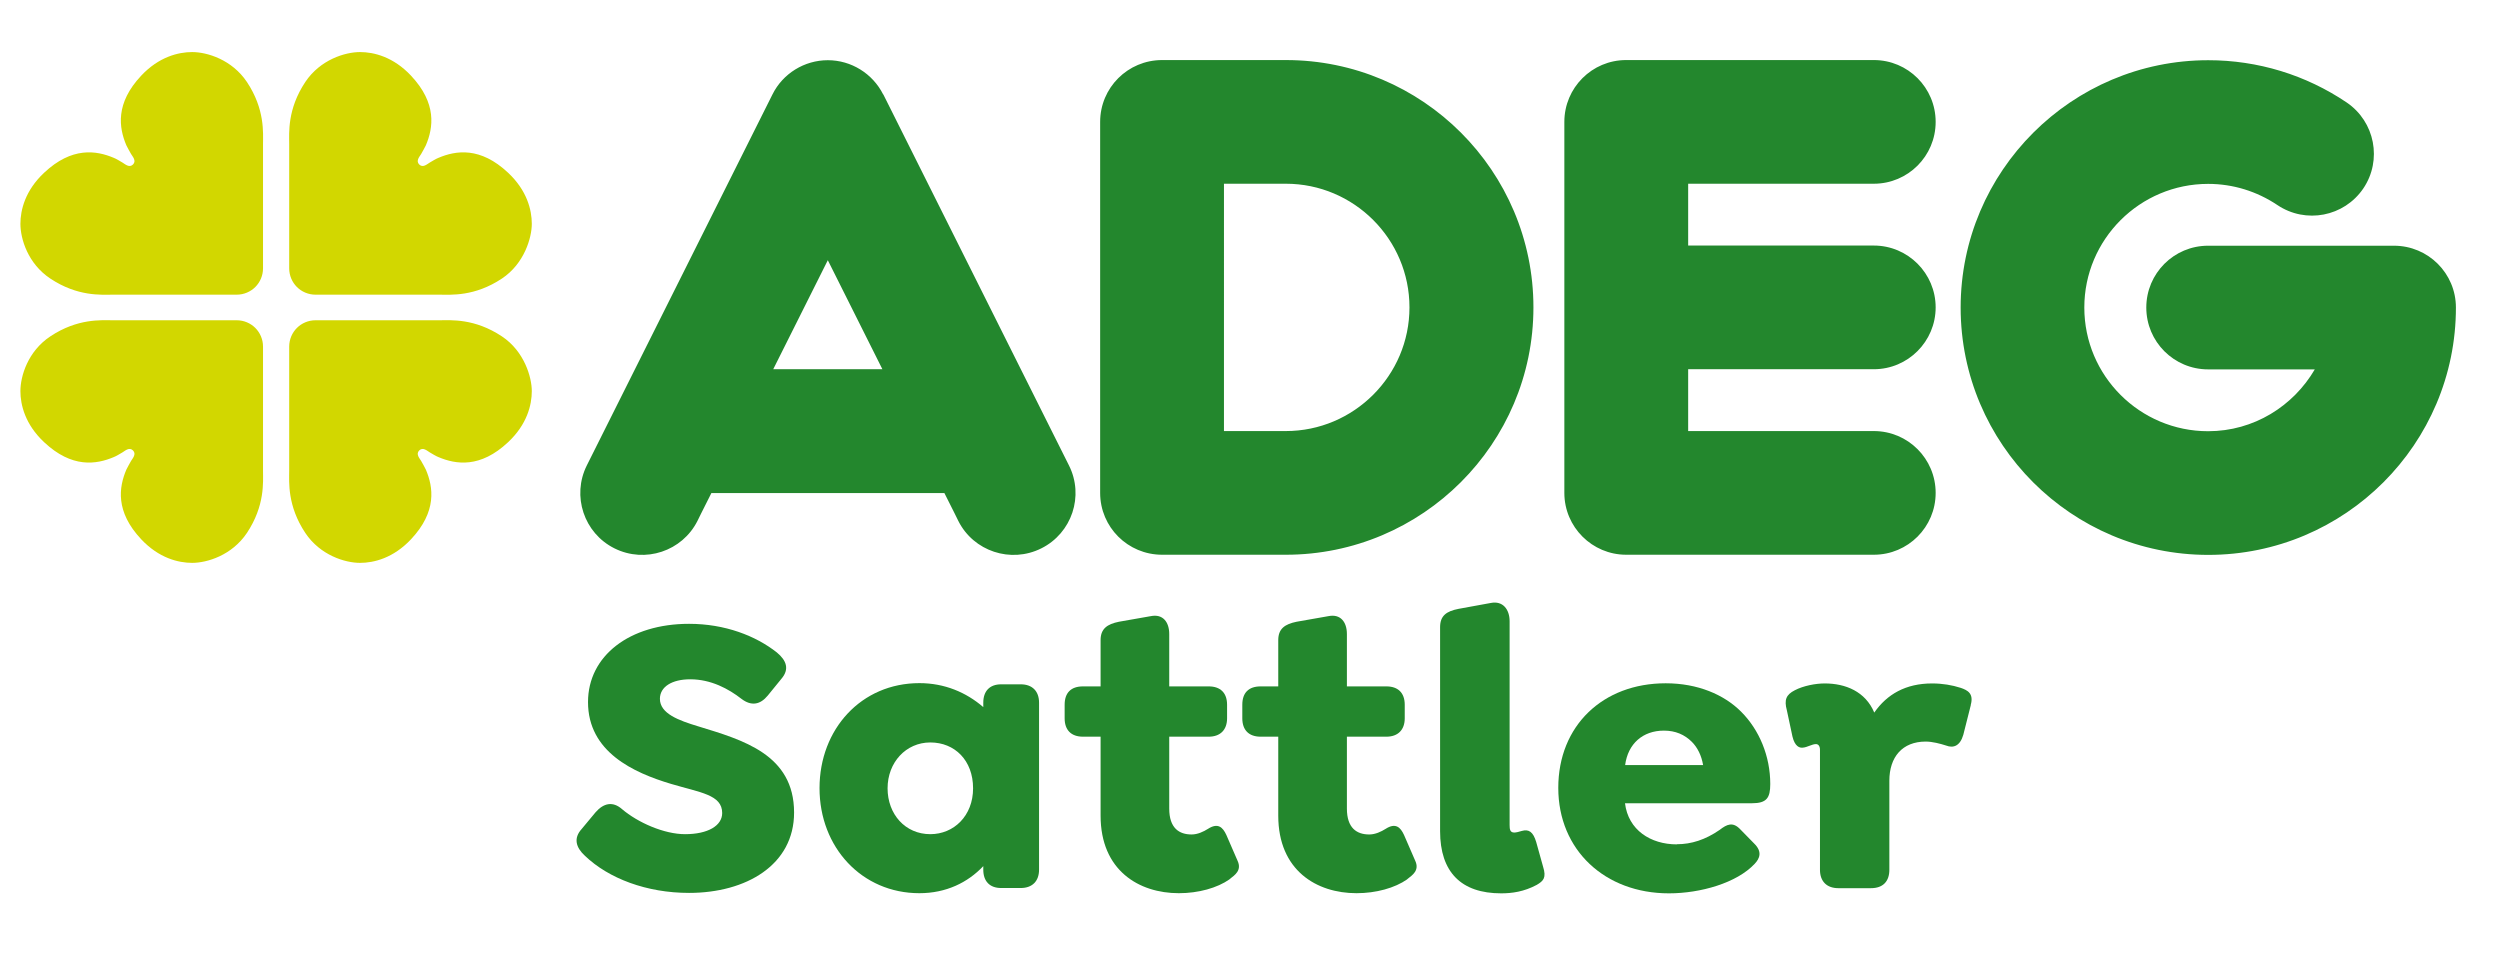 <?xml version="1.0" encoding="UTF-8"?>
<svg xmlns="http://www.w3.org/2000/svg" version="1.1" viewBox="0 0 169 65">
  <defs>
    <style>
      .cls-1 {
        fill: #23872d;
      }

      .cls-2 {
        fill: #d2d700;
      }
    </style>
  </defs>
  <g>
    <g id="Logo_Haller">
      <g id="Blume">
        <g>
          <path class="cls-2" d="M9.55,36.46c-1.77-1.88-1.51-3.53-1.01-4.71.07-.15.22-.41.32-.59.1-.17.38-.46.13-.71-.25-.25-.54.03-.71.13-.17.1-.43.26-.59.32-1.18.5-2.83.76-4.71-1.01-1.28-1.2-1.6-2.52-1.6-3.45,0-1.01.5-2.69,2.02-3.7,1.85-1.23,3.45-1.09,4.2-1.09h8.4c.49,0,.94.2,1.26.52.32.32.52.77.52,1.26v8.4c0,.75.14,2.35-1.09,4.2-1.01,1.51-2.69,2.02-3.7,2.02-.93,0-2.25-.32-3.45-1.6"></path>
          <path class="cls-2" d="M27.78,36.46c1.77-1.88,1.51-3.53,1.01-4.71-.07-.15-.22-.41-.32-.59-.1-.17-.38-.46-.13-.71.25-.25.54.03.71.13.17.1.43.26.59.32,1.18.5,2.83.76,4.71-1.01,1.28-1.2,1.6-2.52,1.6-3.45s-.5-2.69-2.02-3.7c-1.85-1.23-3.45-1.09-4.2-1.09-.91,0-5.72,0-8.4,0-.49,0-.94.2-1.26.52-.32.32-.52.77-.52,1.26v8.4c0,.75-.14,2.35,1.09,4.2,1.01,1.51,2.69,2.02,3.7,2.02.93,0,2.25-.32,3.45-1.6"></path>
        </g>
        <g>
          <path class="cls-2" d="M9.55,5.11c-1.77,1.88-1.51,3.53-1.01,4.71.07.15.22.41.32.59.1.17.38.46.13.71-.25.25-.54-.03-.71-.13-.17-.1-.43-.26-.59-.32-1.18-.5-2.83-.76-4.71,1.01-1.28,1.2-1.6,2.52-1.6,3.45,0,1.01.5,2.69,2.02,3.7,1.85,1.23,3.45,1.09,4.2,1.09h8.4c.49,0,.94-.2,1.26-.52.32-.32.52-.77.52-1.26v-8.4c0-.75.14-2.35-1.09-4.2-1.01-1.51-2.69-2.02-3.7-2.02-.93,0-2.25.32-3.45,1.6"></path>
          <path class="cls-2" d="M27.78,5.11c1.77,1.88,1.51,3.53,1.01,4.71-.07.15-.22.41-.32.59-.1.17-.38.46-.13.71.25.25.54-.03.71-.13.17-.1.43-.26.59-.32,1.18-.5,2.83-.76,4.71,1.01,1.28,1.2,1.6,2.52,1.6,3.45s-.5,2.69-2.02,3.7c-1.85,1.23-3.45,1.09-4.2,1.09-.91,0-5.72,0-8.4,0-.49,0-.94-.2-1.26-.52-.32-.32-.52-.77-.52-1.26v-8.4c0-.75-.14-2.35,1.09-4.2,1.01-1.51,2.69-2.02,3.7-2.02.93,0,2.25.32,3.45,1.6"></path>
        </g>
      </g>
      <g id="Schriftzug_ADEG">
        <path class="cls-1" d="M59.7,6.38c-.71-1.41-2.16-2.31-3.74-2.31s-3.04.9-3.74,2.31l-12.55,25.08c-1.03,2.06-.2,4.58,1.87,5.61,2.07,1.03,4.58.19,5.61-1.86,0,0,.35-.72.94-1.88h15.75c.59,1.16.94,1.88.94,1.88,1.03,2.06,3.55,2.89,5.61,1.86,2.07-1.03,2.91-3.55,1.87-5.61l-12.55-25.08ZM52.27,24.96c1.24-2.47,2.53-5.06,3.69-7.37,1.16,2.31,2.46,4.9,3.69,7.37h-7.38ZM86.92,4.06h-8.36c-2.32,0-4.19,1.87-4.19,4.18v25.08c0,2.31,1.87,4.18,4.19,4.18h8.36c9.23,0,16.74-7.5,16.74-16.72s-7.5-16.72-16.73-16.72M86.92,29.14h-4.18V12.42h4.18c4.61,0,8.36,3.75,8.36,8.36s-3.76,8.36-8.36,8.36M126.67,12.42c2.31,0,4.18-1.87,4.18-4.18s-1.87-4.18-4.18-4.18h-16.74c-2.31,0-4.18,1.87-4.18,4.18v25.08c0,2.31,1.88,4.18,4.18,4.18h16.74c2.31,0,4.18-1.87,4.18-4.18s-1.87-4.18-4.18-4.18h-12.55v-4.18h12.55c2.31,0,4.18-1.88,4.18-4.18s-1.87-4.18-4.18-4.18h-12.55v-4.18h12.55ZM161.82,16.61h-12.55c-2.31,0-4.18,1.87-4.18,4.18s1.87,4.18,4.18,4.18h7.21c-1.45,2.48-4.12,4.18-7.21,4.18-4.61,0-8.37-3.74-8.37-8.36s3.76-8.36,8.37-8.36c1.68,0,3.29.5,4.68,1.43,1.92,1.29,4.51.79,5.81-1.12,1.29-1.91.79-4.51-1.12-5.81-2.77-1.87-6.01-2.86-9.36-2.86-9.23,0-16.74,7.5-16.74,16.72s7.5,16.72,16.74,16.72,16.74-7.5,16.74-16.72c0-2.31-1.87-4.18-4.19-4.18"></path>
      </g>
      <g>
        <path class="cls-1" d="M39.54,57.85c-.62-.57-.78-1.19-.22-1.81l.94-1.13c.54-.62,1.16-.76,1.78-.22,1.08.92,2.86,1.7,4.27,1.7,1.54,0,2.51-.57,2.51-1.43,0-1.24-1.48-1.38-3.46-1.97-2.54-.76-5.61-2.16-5.61-5.53,0-3.13,2.81-5.29,6.83-5.29,2.43,0,4.51.81,5.94,1.94.65.54.86,1.13.3,1.78l-.92,1.13c-.51.62-1.11.73-1.78.22-.86-.67-2.05-1.32-3.46-1.32-1.24,0-2.05.51-2.05,1.32,0,1,1.27,1.46,2.59,1.86,3,.92,6.48,1.89,6.48,5.83,0,3.54-3.24,5.43-7.1,5.43-2.86,0-5.43-.97-7.04-2.51Z"></path>
        <path class="cls-1" d="M70.24,47.51v11.28c0,.78-.46,1.24-1.24,1.24h-1.32c-.78,0-1.21-.46-1.21-1.24v-.24c-1.05,1.11-2.51,1.83-4.32,1.83-3.89,0-6.75-3.1-6.75-7.1s2.83-7.1,6.75-7.1c1.7,0,3.16.62,4.32,1.62v-.3c0-.78.43-1.24,1.21-1.24h1.32c.78,0,1.24.46,1.24,1.24ZM65.78,53.29c0-1.89-1.24-3.1-2.89-3.1s-2.89,1.35-2.89,3.1,1.19,3.1,2.89,3.1c1.59,0,2.89-1.24,2.89-3.1Z"></path>
        <path class="cls-1" d="M83.12,59.44c-.84.59-2.11.94-3.43.94-2.7,0-5.29-1.54-5.29-5.24v-5.34h-1.19c-.81,0-1.24-.46-1.24-1.24v-.92c0-.81.43-1.24,1.24-1.24h1.19v-3.13c0-.78.46-1.08,1.24-1.24l2.16-.38c.81-.16,1.24.4,1.24,1.21v3.54h2.67c.78,0,1.24.43,1.24,1.24v.92c0,.78-.46,1.24-1.24,1.24h-2.67v4.86c0,1.32.67,1.75,1.51,1.75.41,0,.81-.19,1.11-.38.67-.43,1-.11,1.24.41l.76,1.75c.3.65-.19.97-.54,1.24Z"></path>
        <path class="cls-1" d="M95.13,59.44c-.84.59-2.11.94-3.43.94-2.7,0-5.29-1.54-5.29-5.24v-5.34h-1.19c-.81,0-1.24-.46-1.24-1.24v-.92c0-.81.43-1.24,1.24-1.24h1.19v-3.13c0-.78.46-1.08,1.24-1.24l2.16-.38c.81-.16,1.24.4,1.24,1.21v3.54h2.67c.78,0,1.24.43,1.24,1.24v.92c0,.78-.46,1.24-1.24,1.24h-2.67v4.86c0,1.32.67,1.75,1.51,1.75.41,0,.81-.19,1.11-.38.67-.43,1-.11,1.24.41l.76,1.75c.3.65-.19.97-.54,1.24Z"></path>
        <path class="cls-1" d="M97.35,56.17v-13.77c0-.78.43-1.08,1.24-1.24l2.19-.4c.81-.16,1.27.43,1.27,1.24v13.77c0,.3.03.51.32.51.11,0,.32-.05.51-.11.46-.13.76.05.97.76l.46,1.65c.24.76.03.97-.43,1.24-.86.46-1.67.57-2.4.57-2.7,0-4.13-1.43-4.13-4.21Z"></path>
        <path class="cls-1" d="M113.36,57.07c.97,0,1.92-.3,2.89-.97.49-.38.89-.57,1.4-.03l.92.94c.59.57.38,1.03.05,1.38-1.21,1.3-3.67,2-5.8,2-4.32,0-7.48-2.92-7.48-7.13s3.02-7.07,7.26-7.07c2.16,0,3.94.76,5.1,1.92,1.24,1.24,1.97,3.02,1.97,4.89,0,.94-.24,1.3-1.24,1.3h-8.58c.22,1.81,1.73,2.78,3.51,2.78ZM109.87,51.72h5.26c-.11-.65-.38-1.19-.76-1.57-.49-.49-1.11-.76-1.89-.76-1.43,0-2.43.89-2.62,2.32Z"></path>
        <path class="cls-1" d="M133.23,47.65l-.51,2.02c-.22.76-.67.92-1.16.73-.4-.13-.94-.27-1.38-.27-1.59,0-2.46,1.05-2.46,2.65v6.02c0,.78-.43,1.24-1.24,1.24h-2.21c-.78,0-1.24-.46-1.24-1.24v-8.12c0-.24-.11-.38-.27-.38-.27,0-.59.22-.89.24-.22.03-.54-.08-.7-.75l-.38-1.78c-.19-.7-.05-1.05.54-1.35.57-.3,1.4-.46,2.02-.46,1.4,0,2.75.54,3.35,1.97.86-1.24,2.13-1.97,3.91-1.97.7,0,1.35.11,1.94.3.46.16.89.38.67,1.16Z"></path>
      </g>
    </g>
  </g>
</svg>
